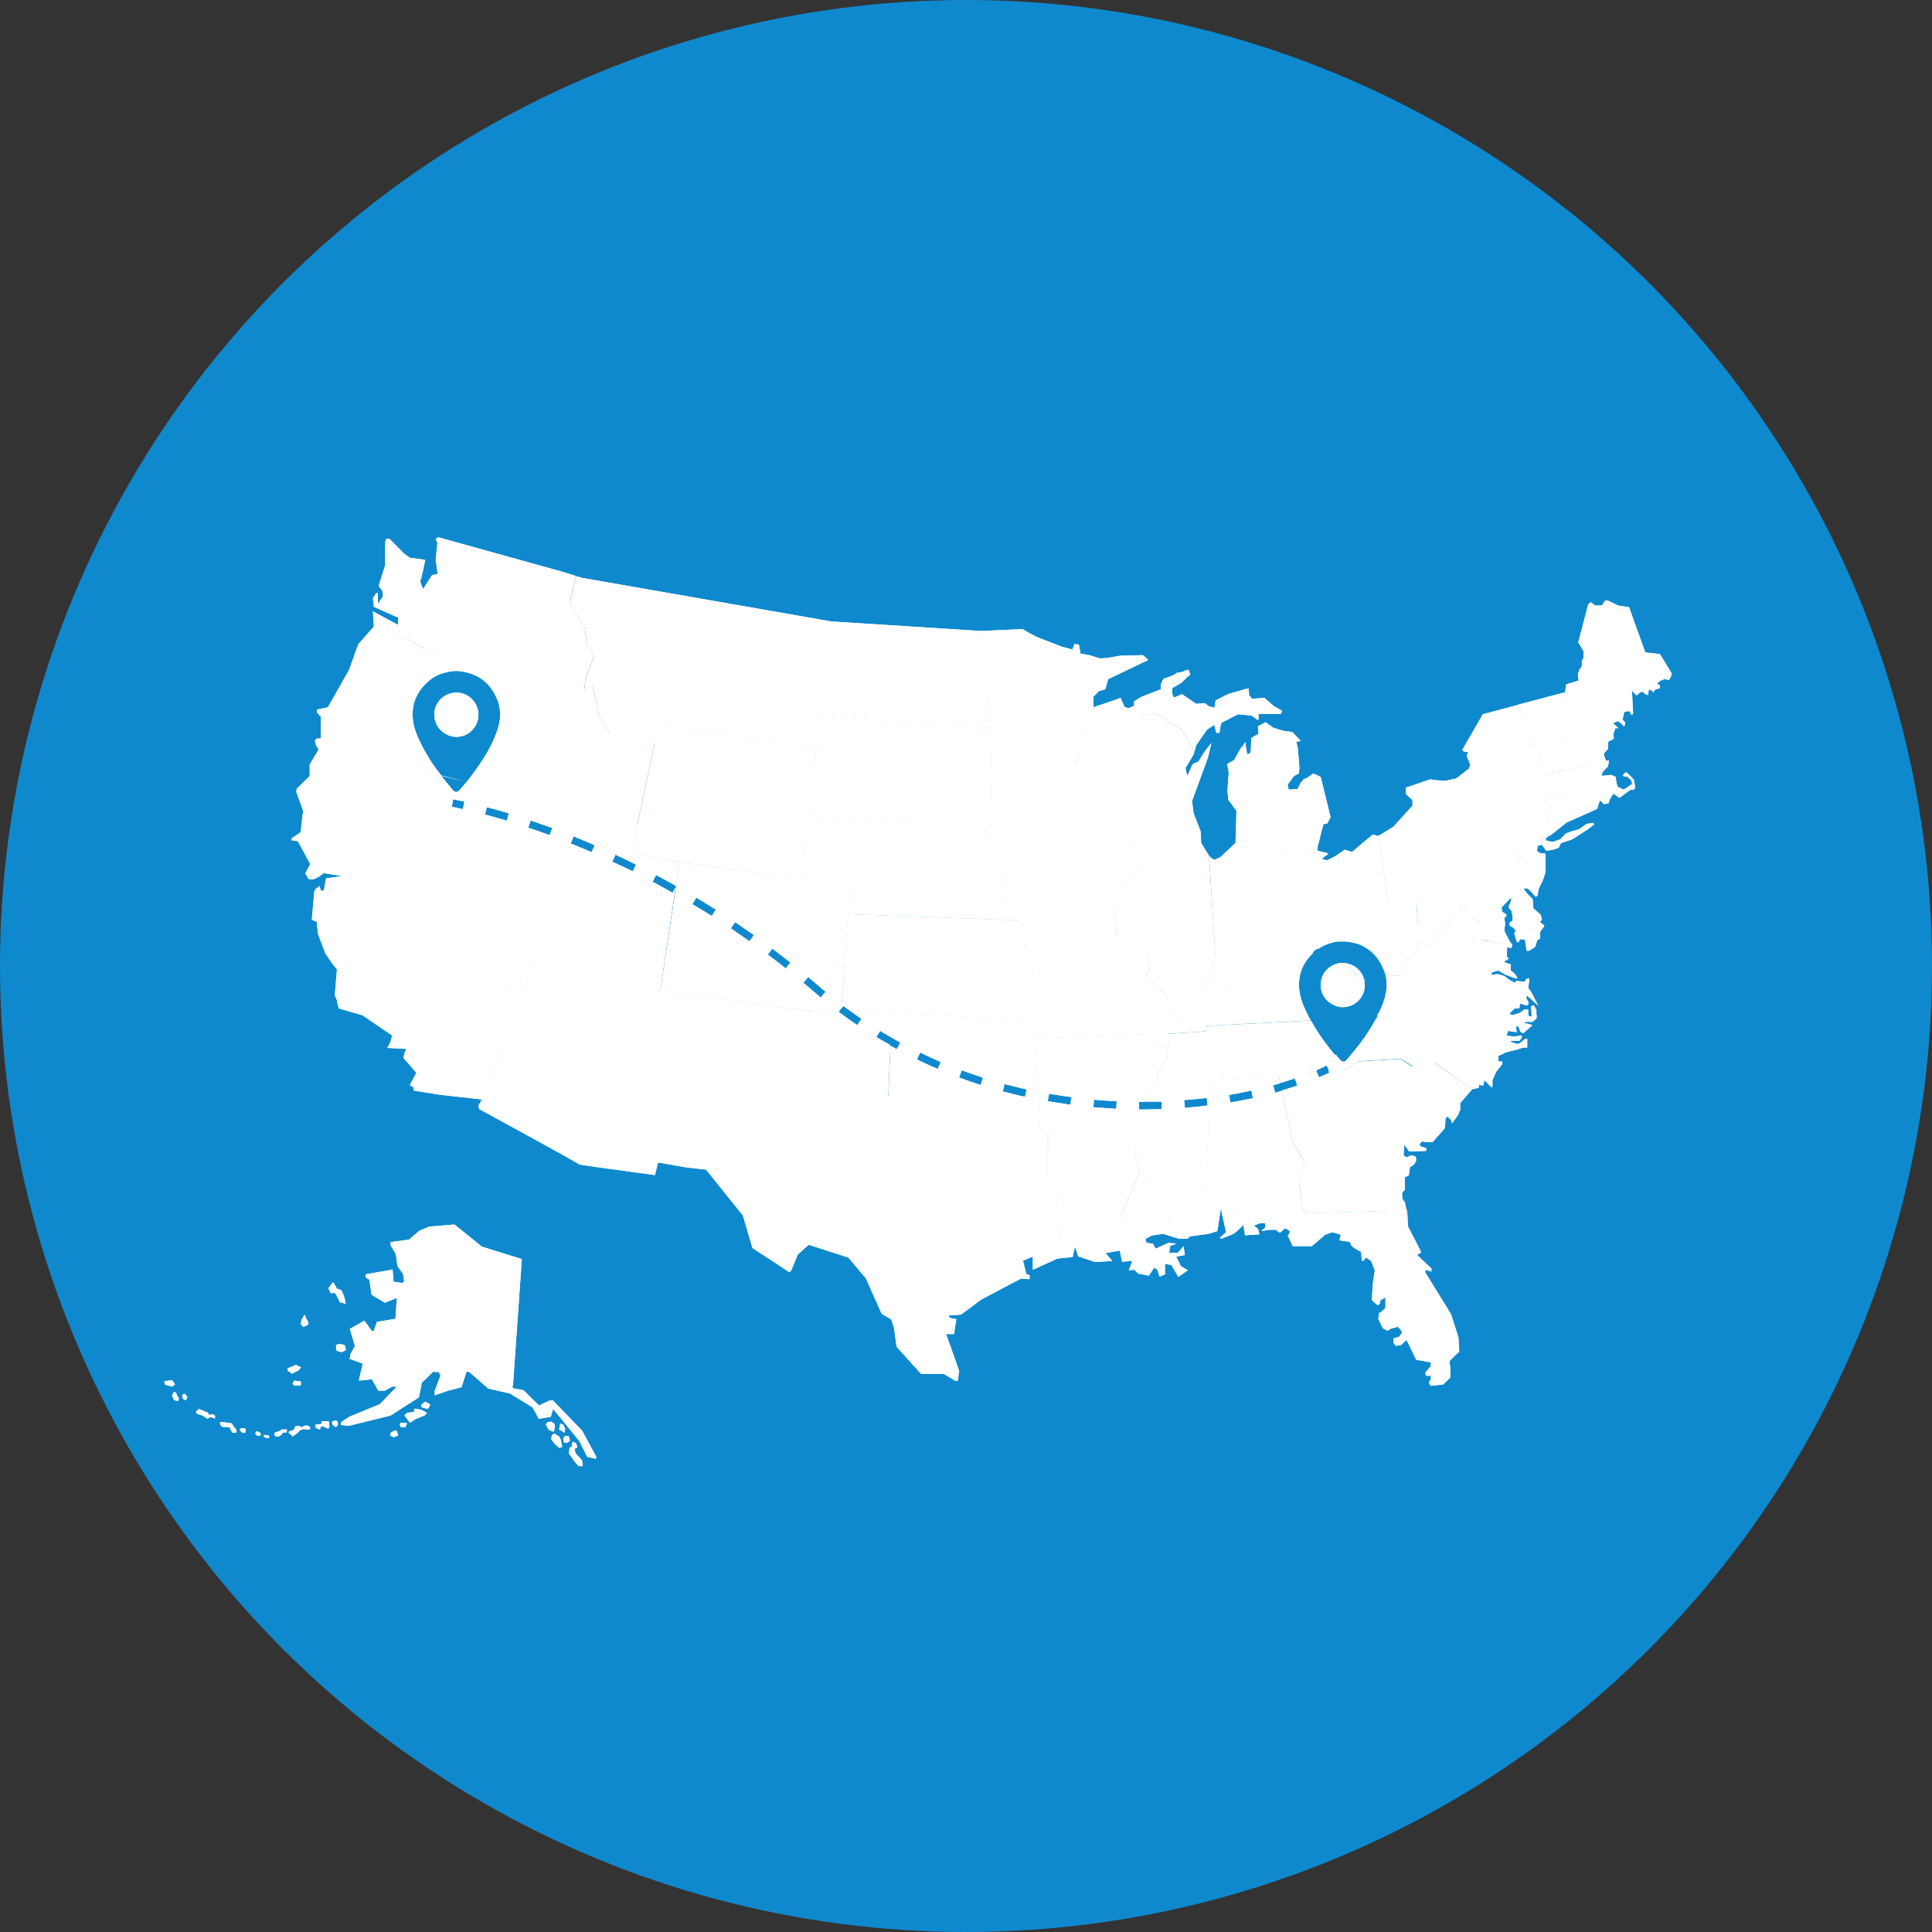 <?xml version="1.0" encoding="UTF-8"?> <svg xmlns="http://www.w3.org/2000/svg" id="_100x100" data-name="100x100" viewBox="0 0 100 100"><rect x="0" y="0" width="100" height="100" fill="#333333" stroke="none"/><defs><style> .cls-1 { fill: #fff; } .cls-1, .cls-2 { stroke-width: 0px; } .cls-2 { fill: #0f89ce; } </style></defs><circle class="cls-2" cx="50" cy="50" r="50"></circle><g><g><g><g><path class="cls-1" d="m25.16,55.94l.13-.4.91-1.29-.37-1.11-5.5-8.29.41-.7-.26-.11,1.33-4.17-5.21-1.65h-.19l-.11.11.04.21.15.26-.46.77v.6l-.66.64-.04.16.36.99-.13,1.12-.46.31v.1l.32.05.64,1.19-.26.48.19.3h.25l.3-.15.21-.17.96.16-.83.11-.12.64h-.15l-.08-.24s-.12.12-.15.12-.11.15-.11.15l-.13,1.47.18.09h.07l.07.65.39,1.03.39.56.2.24-.11,1.35s.13.25.13.36.09.32.09.32l1.21.35,1.54,1.05-.09.33-.16.31.98.05-.1.23-.04.24.66.77-.34.63.18.11.04.18,1.3.21,2.23.25h.45s-.24-.97-.24-.97Z"></path><path class="cls-1" d="m22.01,33.61l3.29.02,2.09.65,1.58-4.73h-.02s-6.26-1.74-6.26-1.74l-.14.09.09.2-.09.88.09.61.02.11-.3.07-.46.72s-.19-.4-.14-.46c.05-.05.25-1.05.25-1.05l-.79-.11-.3-.21-.76-.77h-.18l-.04.2v1.15l-.34,1.09.19.25.04.28-.27.39v-.54l-.08-.02-.18.27.05.45,1.26.56v.37h0l.06.48,1.34.77Z"></path><polygon class="cls-1" points="24.16 40.47 22.84 40.15 22.84 40.14 24.16 40.47"></polygon><path class="cls-1" d="m24.76,37.01c0,.62-.52,1.14-1.15,1.13-.63-.02-1.14-.53-1.13-1.17,0-.62.53-1.13,1.15-1.12.63,0,1.14.52,1.13,1.16Z"></path><path class="cls-1" d="m27.92,35.48l-.7.37-1.48,5.03-1.59-.4c.39-.5.76-1.01,1.08-1.56.23-.4.43-.83.56-1.28.15-.51.13-1.03-.09-1.52-.34-.77-.94-1.23-1.77-1.36l-.19-.03h-.24s-.08,0-.13.02c-.49.06-.93.24-1.28.59-.61.57-.84,1.28-.69,2.1.08.42.26.81.45,1.18.28.54.61,1.05.99,1.52l-1.04-.26-5.19-1.64v-1.14l-.21-.23v-.14l.57-.12,1.1-1.94.47-1.32.81-.92-.05-.79,1.31.71.06.48,1.34.78h3.29s2.06.66,2.06.66l.55,1.2Z"></path><path class="cls-1" d="m33.89,38.44l-.41-.09s-.21-.13-.25-.11c-.04.02-1.66-.26-1.66-.26l-.58-.96-.32-1.52-.08-.05-.24.21h-.11l.05-.53.44-1.16-.36-.66-.12-.86-.77-1.21s.19-.85.33-1.43l-.86-.26-1.58,4.73h-.02s.55,1.2.55,1.2l-.7.37-1.48,5.03,7.28,1.72.87-4.16Z"></path><path class="cls-1" d="m25.74,40.87l-1.59-.4c-.12.14-.23.28-.35.41-.12.15-.25.15-.37,0-.21-.25-.4-.48-.6-.73l1.31.32-1.31-.33-1.04-.26-1.33,4.17.27.11-.41.7,5.51,8.29.22-.38-.21-.61.36-1.17.51.06.36.42.05-.02.32-1.49,1.8-8.26-3.5-.83Zm-1.78,1.01c-.37-.08-.57-.12-.57-.12l.06-.39s.21.04.59.12l-.08.39Zm2.27.6c-.39-.12-.76-.22-1.13-.32l.1-.38c.37.09.75.2,1.14.32l-.11.38Zm1.11.36l.13-.37c.37.12.74.26,1.12.39l-.14.37c-.37-.14-.74-.27-1.11-.39Z"></path><path class="cls-1" d="m27.44,49.97l-.32,1.49h-.05s-.36-.41-.36-.41l-.51-.06-.36,1.17.21.61-.22.38.37,1.11-.91,1.29-.13.4.24.96h-.45s-.19.32-.19.32l.05.18s5.17,2.81,5.15,2.85c-.02.03,1.73.26,2.91.42l1.33-9.42-6.74-1.29Z"></path><path class="cls-1" d="m42.26,38.7l.84-6.52-12.98-2.27-.29-.09c-.14.58-.33,1.43-.33,1.43l.77,1.21.12.86.36.66-.44,1.16-.05.53h.11l.24-.21.08.05.32,1.52.58.96s1.62.27,1.66.26c.04-.02.25.11.25.11l.41.09.16-.93,8.2,1.18Z"></path><path class="cls-1" d="m34.98,45.84l.18-1.21-2.44-.48.29-1.55-3.78-.89-1.8,8.26,6.74,1.29.79-5.32-.15.27c-.34-.19-.69-.39-1.03-.57l.18-.35c.34.18.67.37,1,.55Zm-4.36-1.73c-.36-.16-.72-.3-1.08-.45l.15-.37c.37.15.73.3,1.09.46l-.16.36Zm2.13.99c-.35-.17-.71-.34-1.06-.5l.17-.36c.36.17.72.34,1.06.51l-.17.35Z"></path><polygon class="cls-1" points="51.07 35.3 50.61 33.02 50.76 32.66 50.76 32.66 43.1 32.17 42.47 37.06 51.26 37.67 51.07 35.3"></polygon><polygon class="cls-1" points="42.26 38.7 34.06 37.52 33.89 38.44 33.02 42.6 32.72 44.15 35.17 44.62 41.47 45.49 42.26 38.7"></polygon><path class="cls-1" d="m41.47,45.49l-6.3-.86-.18,1.21v.1s-.8,5.32-.8,5.32l7.84,1.09h1.39l.12-.16.07-.94.29-3.95.12-1.65-2.55-.17Zm-4.63,1.92c-.33-.2-.66-.41-1-.61l.2-.34c.34.21.68.41,1.01.62l-.21.33Zm1.95,1.31c-.31-.22-.64-.45-.96-.67l.22-.32c.33.22.65.45.97.67l-.23.32Zm1.88,1.41c-.3-.24-.61-.49-.93-.72l.23-.31c.32.23.63.48.94.72l-.24.3Zm1.81,1.5l-.39-.33c-.17-.15-.34-.29-.51-.43l.25-.3c.17.15.35.29.52.44.12.11.25.22.38.32l-.25.3Z"></path><path class="cls-1" d="m41.38,60.68l.7-8.32h-.05l-7.84-1.1-1.33,9.42c.59.08,1.04.14,1.04.14l.16-.65,1.49.26.99.11v-.39l4.85.53Z"></path><path class="cls-1" d="m46.11,53.68c-.18-.1-.36-.2-.53-.31l.54.04v.28Z"></path><path class="cls-1" d="m55.21,62.96l-.09.27s-.17.13-.17.17c-.02.04-.08,1.21-.08,1.21l-.1.53h-.03s-1.28.58-1.28.58v-.68s-.51.21-.51.21l.17.69.17.06v.21l-.45-.03-2.06,1.09-1.03.77-.64.05.04.12.35.07-.12.77h-.41l.67,1.89-.06.53h-.13l-.61-.36h-1.17l-1.26-1.4-.14-.99-.14-.43-.49-.28-.82-1.84-.91-1.08-2.05-.66s-.57.49-.58.53c-.02.04-.32.79-.32.79l-.1.1-1.91-1.25-.5-1.69-1.93-2.4v-.39l4.85.53.63-7.58,3.56.28-.2.33c.24.14.48.28.72.41l-.11,2.64.95.21,1.26.77h.28l.12-.2.47.7.8-.15.23-.18.13.33h.17v-.28l.59.17.15.21,1.65-.26.87.6.19-.06.08-.03.32.09v2.22l.49.85v.68l.16.3.32.22Z"></path><path class="cls-1" d="m53.57,53.75v-.98l-9.48-.39c.17.12.32.24.5.36l-.22.32c-.32-.22-.65-.45-.96-.69v-.02s-1.33,0-1.33,0l-.06.74,3.56.28.54.04v.28c.16.09.31.18.48.27l-.19.35c-.1-.06-.21-.12-.31-.18l-.11,2.64.95.21,1.26.77h.28l.12-.2.47.7.8-.15.23-.18.13.33h.17v-.28l.59.17.15.21,1.65-.26.87.6.19-.06-.27-4.87Zm-5.03,1.58c-.37-.16-.73-.32-1.08-.49l.17-.36c.35.17.71.33,1.06.49l-.15.36Zm2.22.83c-.38-.12-.75-.25-1.12-.39l.14-.37c.36.13.73.26,1.1.38l-.12.38Zm2.29.61c-.39-.08-.77-.18-1.15-.28l.1-.38c.37.1.75.19,1.14.28l-.09.39Z"></path><polygon class="cls-1" points="49.19 43.25 50.14 42.95 51.36 43.52 51.26 42.27 50.9 41.88 51.36 41.88 51.26 37.67 42.47 37.06 42.26 38.7 41.85 42.22 47.13 42.5 49.19 43.25"></polygon><polygon class="cls-1" points="57.67 41.19 57.4 41.14 57.4 40.96 56.93 40.83 56.6 40.34 56.33 40.29 55.65 39.59 55.9 38.99 55.9 38.81 55.75 38.09 55.88 37.97 56.14 37.86 56.35 37.67 56.6 36.61 56.6 36.06 56.87 35.78 57.21 35.67 57.36 35.15 59.43 34.16 59.31 34.04 59.15 33.91 57.98 33.94 57.29 34.06 56.93 34.08 56.42 33.92 55.93 33.83 55.84 33.36 55.61 33.34 55.51 33.62 54.98 33.48 53.71 32.99 53.33 32.8 52.92 32.56 50.76 32.66 50.61 33.02 51.07 35.3 51.26 37.67 51.36 41.88 57.67 41.88 57.67 41.19"></polygon><path class="cls-1" d="m59.11,37.06l.73-.12,1.31.79.41.71.28.42.07-.28.57-.82.37-.24.11.41h.16s.05-.34.05-.34l.05-.18.86-.44.71.07.32.24.05-.15-.03-.18h1.17s.05-.17.05-.17l-.4-.22-.51-.44-.63.05-.15-.18-.04-.37-1.04.3-.66.33-.03.2-.03.18-.3-.08-.2-.16-.45.04-.73-.5-.42.18-.08-.18v-.32s.46-.26.46-.26l.3-.3.17-.12-.09-.26s-.16.01-.25.08c-.09.07-.36.03-.42.12s-.62.26-.62.26c0,0-.15.24-.15.33v.22l-.98.38-.4.24v.37l.38.39Z"></path><polygon class="cls-1" points="52.62 47.63 52.34 46.86 51.95 46.48 51.85 45.21 51.44 44.01 51.36 43.52 50.14 42.95 49.19 43.25 47.13 42.5 41.85 42.22 41.47 45.49 44.02 45.66 43.9 47.31 43.9 47.31 52.62 47.63"></polygon><path class="cls-1" d="m53.57,52.77l-9.48-.39h0s0,0,0,0c-.15-.1-.29-.2-.44-.31l-.1.14.07-.94.28-3.95h0l8.72.32.65.47-.27.74.42.39.15,3.53Z"></path><polygon class="cls-1" points="57.51 47.19 57.75 47.19 58.28 46.19 58.25 45.73 59.24 44.67 59.24 44.51 57.88 43.08 57.88 42.22 57.67 41.88 51.36 41.88 50.9 41.88 51.26 42.27 51.36 43.52 51.44 44.01 51.85 45.21 51.95 46.48 52.31 46.83 57.2 46.86 57.51 47.19"></polygon><path class="cls-1" d="m59.75,54.16h.71v-.43s.04-.54.06-.54h.55l.1-.19-.22-.37-.45-.28-.09-.83-1.12-1.04.09-.18.13-.1-.07-.72-.4-.04-1.26-1.13-.07-1.13h-.2l-.32-.33-4.89-.03.03.03.28.77.65.48-.26.74.42.39.14,3.54v.98s6.11-.24,6.11-.24l.06.65Z"></path><path class="cls-1" d="m59.75,54.16l-.06-.65-6.11.24.27,4.87.08-.03.32.09v.84h4.46l.14-.44-.26-.89.07-.22.33-.55h-.04v-.39c.06,0,.12,0,.17,0h.1l.72-1.21v-.29l.48-.84.03-.52h-.71Zm-4.35,3.02c-.39-.06-.79-.12-1.17-.18l.07-.39c.38.06.77.13,1.16.17l-.06.39Zm2.37.21c-.39-.02-.8-.05-1.18-.08l.04-.39c.39.04.77.06,1.17.08l-.02.39Z"></path><path class="cls-1" d="m60.52,63.36l.07-.54-2.63.24,1.02-2.38-.28-1.16h-4.46v1.39l.49.86v.67l.16.3.32.22-.09.26s-.16.13-.17.17c-.01.04-.08,1.21-.08,1.21l-.1.54.75-.08.12-.54.17.51.86.29.91-.05-.36-.41.74-.13.12.58.53-.05-.18.49.29-.03.18.2.57.11.26-.41.17.09.12.37.28-.12v-.55l.33.07.36.61.49-.34-.36-.22-.24-.49.45-.08-.07-.45-.3.33h-.44s.04-.34.04-.34l.33-.13-.41-.04-.66.3-.15-.26-.33-.04-.05-.21.33-.17.57-.09.84.26h.03v-.08l-.53-.67Z"></path><path class="cls-1" d="m62.63,56.13h-.1v-.23l-2.58-.09-.72,1.21c.29,0,.61,0,.9,0v.39c-.33,0-.68.02-1.02.02h-.12l-.33.55-.07.22.26.89-.14.44.28,1.16-1.02,2.38,2.62-.24-.06.54.53.68v.07h.4l.14-.13.97-.13c-.07-.95-.16-2.21-.16-2.25,0-.06.22-5.47.22-5.47Zm-1.3,1.2l-.04-.39c.39-.03.78-.06,1.17-.11l.05.39c-.39.05-.78.09-1.17.12Z"></path><path class="cls-1" d="m71.79,62.9l-.11.02-.17-.23-3.91.11-.24-.36-3.61.18.16,1.18.07-.03.38-.37.08.54.75-.05-.08-.29-.21-.16.29-.12h.3v.22l-.21.18.46-.07h.28s.21.15.21.15l.08-.03.13-.15.09-.04s.22.12.24.16c.01.04-.11.22-.11.22l.25.54h.99l.25-.21.44-.38.37-.13.44.13-.07.28.16.04.37.05s.12.24.12.23.18.13.18.13l.29.16s.04.36.03.41c-.02.05.09.05.09.05l.14-.17.25.17.2.49-.11.74s-.04.74-.04.79c0,.05.3.28.3.28l.1-.06.04-.19.26-.16v.55l-.2.19-.13.08-.04.3.24.48.23.13.18-.11.37-.1s.22.26.22.29-.18.25-.18.25c0,0-.24.04-.26.06-.03.02,0,.26,0,.26l.11.13.28-.05.27-.26.51,1.04.29.04.46.09v.19l-.16.19-.13.15.04.16h.25v.21s-.11.11-.11.13.11.18.11.18l.64-.07.37-.36s-.03-.21,0-.24c.03-.03,0-.16,0-.16l-.04-.45.25-.26.25-.22-.04-.74-.39-1.22-1.34-2.17.04-.12.28.1.02-.15-.76-.72s.21-.11.22-.13c0-.03-.68-1.34-.68-1.34l-.04-.72-.12-.48-.81-.04-.14.63Z"></path><path class="cls-1" d="m62.15,43.05l-.37-.96-.08-.63.83-2.27.17-.73-.32.4-.36.57s-.29.08-.32.18c-.03.11-.25.55-.25.55l-.09-.4.42-.71.05-.18-.28-.42-.41-.71-1.31-.79-.73.12-.38-.39v-.15l-.32.13-.2-.08-.2-.46-.18.07-1.23.42-.25,1.06-.21.2-.26.11-.13.12.16.73v.17l-.25.61.67.7.28.06.33.49.46.13v.17l.28.05v.69l.21.34v.86l.34.36,3.93-.12v-.27Z"></path><polygon class="cls-1" points="61.79 52.37 62.13 52.05 62.9 49.44 62.57 44.28 62.17 43.63 62.16 43.32 58.23 43.44 59.24 44.51 59.24 44.67 58.25 45.73 58.28 46.19 57.75 47.19 57.72 47.19 57.79 48.32 59.04 49.45 59.45 49.49 59.52 50.21 59.39 50.31 59.3 50.48 60.42 51.52 60.5 52.35 60.95 52.63 61.02 52.74 61.24 52.27 61.79 52.37"></polygon><path class="cls-1" d="m67.5,60.13l-.6-1.02-.56-2.65c-.11.04-.22.06-.34.1l-.1-.39c.12-.03.24-.06.36-.1l-.08-.39-3.65.23v.23h.1s-.22,5.41-.22,5.47c0,.04.08,1.3.16,2.25h0s.44-.14.44-.14l.18-1.17.27,1.23-.32.28.08.06.7-.29-.17-1.18,3.61-.18.02-.33-.14-.86.26-1.13Zm-3.82-3.07l-.06-.39c.39-.06.77-.14,1.15-.22l.08.39c-.39.08-.78.16-1.17.22Z"></path><path class="cls-1" d="m65.95,44.16l.04.14,2.28-.18.05-.05-.1-.03s-.05-.04-.03-.17c.03-.13.11-.43.11-.43l.1-.4.1-.38.2-.04.17-.33-.51-2.07s-.36-.2-.4-.17l-.04.03-.26.18-.18.07-.17.21-.15.3-.46.03-.05-.26.32-.44.25-.13.04-.28-.09-1.07-.08-.3.24-.04-.44-.46-.5-.07-.5-.16-.38-.28-.4.21.03.4s-.36.18-.37.22c-.01.04-.03.74-.03.74l-.18.11-.08-.45v-.21l-.28.36-.32.58-.36.2.08.46-.07.92.05.48.42.57-.05,1.66-.62.58c.03.06.05.1.05.1l2.56-.14Z"></path><path class="cls-1" d="m62.79,51.04l.31-.13.3.03.22.07.18-.05.16-.05h.48l.16-.58.18.02.26.32.77-.82v-.27l.67-.36.06-.44-.26-2.33-.28-2.16-.04-.14-2.56.14s-.02-.04-.05-.1l-.16.16-.33.16-.21-.13-.06-.1.32,5.15-.55,1.86.43-.04v-.22Z"></path><path class="cls-1" d="m73.3,60.07l-.11.21-.21.13-.06.43s-.17.07-.2.09c-.03.02,0,.65,0,.65,0,0-.15.14-.15.17s.02.31.02.31l.14.19v.06s-.8-.05-.8-.05l-.14.63-.11.02-.17-.23-3.9.11-.24-.36.02-.33-.14-.86.26-1.13-.6-1.02-.56-2.65c.28-.08.54-.17.8-.25l-.13-.37c-.24.08-.5.16-.75.23l-.08-.39,1.47-.16h.13s.35-.04.35-.04h0l.13.3c.18-.07.37-.16.54-.24l-.06-.12.89-.07-.15.32v.14l3.07,3.22.12.21-.03.57.15.12.25-.12.23.08.02.17Z"></path><path class="cls-1" d="m73.12,55.23l-.63-.41-2.18.13-.67.4-.15.32v.14l3.08,3.22.11.21.25.35h.41l.48-.02v-.14l-.29-.09s-.05-.06-.05-.11.13-.15.13-.15l.28.04h.26s.64-.73.64-.73l.03-.48.09-.13.19.18.06.18.31-.43.11-.27v-.34l.62-.72-1.96-1.37-1.13.18Z"></path><path class="cls-1" d="m69.11,54.61l-.24.21-.72.24-.37.45h-.13s-1.47.17-1.47.17l-3.65.23-2.58-.09v-.29l.48-.84.03-.52v-.43s0-.1.02-.22l1.94-.13v-.28l5.44-.28h0c.36.65.78,1.24,1.26,1.8Z"></path><path class="cls-1" d="m71.29,52.59l-.06.27-.16.12s.04-.06.06-.08c.06-.1.11-.2.17-.3Z"></path><path class="cls-1" d="m79.52,52.34l.02.36-.21.19h-.38s-.05.08-.05.09h.14l.28.08s-.46.42-.49.42-.15-.11-.15-.11l-.07-.23-.14-.02.03.31-.11-.02-.33-.05-.08.23.37.07.37-.07s.06.04.06.07-.13.21-.13.21c0,0-.24,0-.39,0s0,.08,0,.08l.28.09.13-.04.26-.22h.12v.44h-.21l-.34.11s-.57.14-.6.16c-.02.02-.34.16-.34.16v.29h.2v.14l-.32.4-.19.43s0,.3,0,.33c-.02.03-.06.03-.06.03l-.16-.16-.2-.2-.06.28-.23-.04v.16l-.29.05-.02.03-1.95-1.38-1.14.18-.63-.4-2.17.13-.67.4-.89.07-.11-.24c-.17.08-.35.17-.53.24l.02.06-.35.03.37-.45.72-.24.24-.21c.06.09.14.17.21.26.12.15.25.15.37,0,.51-.59.98-1.19,1.37-1.87h0s0-.02,0-.02l.16-.12.06-.27.03-.12h.04s7.75-1.29,7.75-1.29v.03l.13.17.36.71-.43-.4-.14-.11-.07.06.15.31-.06.1h-.14l-.25-.08-.04.24-.24.02s-.26.23-.27.26c0,.03.17.08.17.08l.35-.11.28-.19.17.02v.23l.05.12h.13l-.03-.53.14-.05.15.29Z"></path><path class="cls-1" d="m67.97,49.32c-.61.58-.84,1.28-.69,2.11.08.42.26.81.45,1.18.04.07.07.14.12.2h0s-5.44.28-5.44.28v.28l-1.94.13c.02-.15.03-.32.05-.32h.55l.1-.19-.16-.26.22-.47.55.09.35-.31.21-.75h0l.43-.04v-.22l.31-.13.29.04.22.06.18-.05.17-.06h.48l.17-.58.18.02.26.32.76-.83v-.27l.67-.36.06-.43-.02-.15,1.26.27.36.18h.11c-.1.06-.19.14-.28.22Z"></path><path class="cls-1" d="m70.31,50.49l-.09.69-1.03.69-.03.2c-.47-.15-.81-.59-.8-1.1,0-.63.53-1.14,1.15-1.13.1,0,.21.02.3.06v.03s.07.27.07.27l.42.3Z"></path><path class="cls-1" d="m71.84,46.68l-.33.05-.18.46-.38.6h-.17l-.08.6-.49.13v.32c-.12-.04-.25-.07-.39-.09-.06,0-.13-.02-.19-.02h-.24s-.08,0-.13,0c-.37.05-.71.17-1.01.37h-.11l-.36-.18-1.26-.27-.25-2.18-.28-2.17,2.28-.18.05-.06.39.1.03.05-.17.11-.15.15.28.06.44-.23s.45-.32.48-.32.36.12.36.12c0,0,1.01-.86,1.06-.89.05-.02.28.06.28.06l.03-.02.48,3.44Z"></path><path class="cls-1" d="m70.64,51c0,.63-.52,1.14-1.15,1.13-.12,0-.23-.02-.33-.06l.03-.2,1.03-.69.09-.69.31.31c.02.06.02.13.02.19Z"></path><path class="cls-1" d="m79.16,50.65l-.06.53-7.75,1.28c.14-.27.25-.54.33-.83.09-.33.12-.65.07-.96l.17-.17h.58l.16-.71.72-.45v-.52l.13-.06.45.21.15-.07.69-.89.05-.31.17-.04s.53-.61.55-.61c0,0,.04,0,.07,0,.11,0,.3.03.3.03l.23.46.5.17.11.17v.17s-.11.25-.12.3c0,.06.13.31.13.31,0,0,.42.1.45.1.02,0,.37.07.37.07l.4.2-.02.48.1.09-.06.07s-.16.07-.16.1.09.07.09.07l.24.07v.32l.19.16s.15.18.15.24c0,.04-.18-.02-.18-.02l-.46-.17-.35-.21-.33.1-.03.14s.28-.04.29-.06c.04,0,.39.11.39.11l.3.23.28.13.02-.11.46.05.05-.14.17-.04Z"></path><path class="cls-1" d="m70.62,50.8l-.31-.31-.42-.3-.08-.27v-.03c.43.12.75.47.82.91Z"></path><path class="cls-1" d="m75.64,47.04s-.06,0-.07,0c-.02,0-.55.61-.55.61l-.17.04-.05.31-.69.89-.15.07-.45-.21-.13.06v.52l-.72.45-.16.71h-.58l-.17.17c-.03-.19-.08-.38-.17-.56-.28-.64-.75-1.07-1.39-1.28v-.32l.49-.13.08-.6h.17l.38-.6.18-.46.33-.05.09.24,1.39-.22.08,1.11h.17l.43-.84.53-.22h.96s.11.15.11.15l.03.14Z"></path><polygon class="cls-1" points="79.78 48.15 79.94 47.91 79.71 47.73 79.81 47.58 79.74 47.34 79.37 47.02 79.33 46.54 79.03 46.23 78.85 45.98 78.71 45.69 78.59 45.65 78.38 45.86 78.38 45.86 79.16 48.15 79.78 48.15"></polygon><path class="cls-1" d="m79.16,48.15l-.78-2.3-5.06.84.08,1.12h.17l.43-.84.53-.22h.96s.11.15.11.15l.03.14c.11,0,.3.03.3.03l.23.46.49.16.11.16v.17s-.11.25-.12.3c-.01.05.13.31.13.31,0,0,.42.11.44.11s.37.07.37.07l.41.21.23.06.06-.17-.12-.16-.26-.48-.04-.13.05-.33-.05-.3.11-.09v-.09s-.18-.11-.18-.11l-.04-.05-.03-.2.47-.49.04.08-.08.23s-.08.1-.06.17c.02.07.15.19.15.19l.06.34-.02.17-.16.11.05.18.11.03.18.18-.08.15.12.42.08.06.11-.18.24.03.05.32.04.25h.13l.32-.21.09-.33.15-.09v-.34l.05-.08h-.63Z"></path><path class="cls-1" d="m79.02,44.99v-.33l-.45-.35v-.79l.25-.24s0-.18-.02-.38l-.05-.02-.57-.26v-.21l-.49-.36-5.45,1.03-.1-.32-.03.04-.75.46.48,3.44.09.24,1.4-.22,5.06-.84.19-.19v-.14l.45-.55Z"></path><path class="cls-1" d="m79.7,44.15s-.15-.1-.15-.12.05-.26.05-.26l.18-.03v-.47l-.98-.38c.01.2.02.38.02.38l-.25.24v.79l.45.35v.33l-.45.55v.14l.02-.02.12.04.13.29h.22l.15.13.28.31.1-.07.04-.31.24-.51.13-.4v-.94s-.26-.04-.31-.04Z"></path><path class="cls-1" d="m80.18,42.83l-.11-.79-.13-.56v-1.39l-.29-1.22-.49-.45v-.93s-.28-.49-.57-1.01l-1.84.49-1.07,1.86.13.08h.16s-.04.24-.04.24l.16.4s.02.06,0,.09c-.02.03-.06.15-.06.15l-.67.51-.57.12-.48-.04-.28-.04-1.27.43.02.34.33.3v.29s-.97,1.07-.97,1.07l.1.32,5.45-1.03.49.36v.21l.57.26,1.04.4v.47h.05s.18.27.18.27l.34-.04.32-.11s.1-.23.12-.24.59-.2.59-.2l.8-.52.33-.25-.08-.08-.33.06-.34.25-.08.04-.32.08-.32.12-.29.3-.36.13-.18-.02-.21-.05v-.13l.12-.06-.07-.13.13-.34Z"></path><polygon class="cls-1" points="79.94 41.44 79.94 41.48 80.07 42.03 80.18 42.83 80.05 43.16 80.12 43.29 80.29 43.21 81.09 42.57 82.4 41.99 82.1 40.84 79.94 41.44"></polygon><polygon class="cls-1" points="83.23 41.12 82.95 41.12 82.55 40.71 82.1 40.84 82.4 41.99 82.67 41.86 82.81 41.42 83.02 41.62 83.25 41.59 83.35 41.31 83.23 41.12"></polygon><path class="cls-1" d="m82.45,39.53l-2.52.59v1.32l2.61-.72.41.41h.28l.11.19h0s.18-.24.18-.24l.3.22.57-.42h.18l.06-.11-.03-.27-.04-.16-.26-.26s-.1-.1-.12-.1-.09.03-.13.08c-.04.05-.06.1-.06.1l.14.04h.11l.2.2.04.18-.29.2-.16.09-.3-.15s-.07-.19-.07-.25-.04-.27-.04-.27l-.24-.09-.47.05.03-.19.29-.3.05-.3h-.16l-.09-.26h-.4l-.18.41Z"></path><path class="cls-1" d="m85.88,33.85l-.72-.08-.84-2.34-.57-.09-.54-.26h-.13l-.16.26h-.37l-.21-.17-.13.1-.52,1.98.28.47v.31s-.1.21-.1.21l.02.12-.04.18-.1.11-.08.27.04.3-.29.1c.47,1.25,1.43,3.65,1.43,3.65l.17.03.22-.25v-.36l.22-.11.07-.07-.02-.22.1-.3h.16s-.25-.23-.25-.23c0,0-.06,0,0-.04.06-.04.22-.09.22-.09l.15.09s.16.18.18.17c.03,0,.04-.22.04-.22l-.13-.11.04-.18.05-.23s.26-.08.29-.02.06.15.06.15l.11-.02-.06-1.21.18.19.08.05.1-.1s.1-.09.16-.08c.06,0,.17.12.17.12l.14.05.04-.29s.14.04.15.04.08.11.08.11l.1-.15.25-.07v-.13l-.17-.14.11-.04.05-.06.24-.1.24.04.1-.18.04-.15-.62-1.02Z"></path><path class="cls-1" d="m80.74,38.63l.14-1.46.24-.22.05-.4-.16-.14v-.58l-2.42.64c.29.53.57,1.01.57,1.01v.93l.49.45.29,1.22v.03l.96-.23.03-.68-.19-.58Z"></path><path class="cls-1" d="m83,39.01l.02-.02-.17-.03s-.96-2.4-1.43-3.65l-.36.12-.05.4v.58l.16.14-.05.4-.24.22-.14,1.46.19.58-.03.68,1.56-.37.18-.41h.4l-.04-.11Z"></path></g><g><path class="cls-1" d="m25.16,55.94l.13-.4.91-1.29-.37-1.11-5.5-8.29.41-.7-.26-.11,1.33-4.17-5.21-1.65h-.19l-.11.11.04.21.15.26-.46.77v.6l-.66.64-.04.16.36.99-.13,1.12-.46.31v.1l.32.05.64,1.19-.26.48.19.3h.25l.3-.15.21-.17.96.16-.83.11-.12.64h-.15l-.08-.24s-.12.12-.15.12-.11.15-.11.15l-.13,1.47.18.09h.07l.07.65.39,1.03.39.56.2.24-.11,1.35s.13.25.13.36.09.32.09.32l1.21.35,1.54,1.05-.09.33-.16.31.98.05-.1.23-.04.24.66.77-.34.63.18.11.04.18,1.3.21,2.23.25h.45s-.24-.97-.24-.97Z"></path><path class="cls-1" d="m22.01,33.61l3.29.02,2.09.65,1.58-4.73h-.02s-6.26-1.74-6.26-1.74l-.14.09.09.2-.09.88.09.61.02.11-.3.07-.46.72s-.19-.4-.14-.46c.05-.05.25-1.05.25-1.05l-.79-.11-.3-.21-.76-.77h-.18l-.04.2v1.15l-.34,1.09.19.25.04.28-.27.39v-.54l-.08-.02-.18.27.05.45,1.26.56v.37h0l.06.48,1.34.77Z"></path><polygon class="cls-1" points="24.16 40.47 22.84 40.15 22.84 40.14 24.16 40.47"></polygon><path class="cls-1" d="m24.76,37.01c0,.62-.52,1.14-1.15,1.13-.63-.02-1.14-.53-1.13-1.17,0-.62.53-1.13,1.15-1.12.63,0,1.14.52,1.13,1.16Z"></path><path class="cls-1" d="m27.92,35.48l-.7.37-1.48,5.03-1.59-.4c.39-.5.76-1.01,1.08-1.56.23-.4.43-.83.56-1.28.15-.51.13-1.03-.09-1.52-.34-.77-.94-1.23-1.77-1.36l-.19-.03h-.24s-.08,0-.13.02c-.49.06-.93.24-1.28.59-.61.57-.84,1.28-.69,2.1.08.42.26.81.45,1.18.28.54.61,1.05.99,1.52l-1.04-.26-5.19-1.64v-1.14l-.21-.23v-.14l.57-.12,1.1-1.94.47-1.32.81-.92-.05-.79,1.31.71.06.48,1.34.78h3.29s2.06.66,2.06.66l.55,1.2Z"></path><path class="cls-1" d="m33.89,38.44l-.41-.09s-.21-.13-.25-.11c-.04.02-1.66-.26-1.66-.26l-.58-.96-.32-1.52-.08-.05-.24.21h-.11l.05-.53.44-1.16-.36-.66-.12-.86-.77-1.21s.19-.85.33-1.43l-.86-.26-1.58,4.73h-.02s.55,1.2.55,1.2l-.7.37-1.48,5.03,7.28,1.72.87-4.16Z"></path><path class="cls-1" d="m25.74,40.87l-1.59-.4c-.12.14-.23.28-.35.41-.12.15-.25.15-.37,0-.21-.25-.4-.48-.6-.73l1.31.32-1.31-.33-1.04-.26-1.33,4.17.27.11-.41.7,5.51,8.29.22-.38-.21-.61.36-1.17.51.06.36.42.05-.02.32-1.49,1.8-8.26-3.5-.83Zm-1.78,1.01c-.37-.08-.57-.12-.57-.12l.06-.39s.21.04.59.12l-.08.39Zm2.27.6c-.39-.12-.76-.22-1.13-.32l.1-.38c.37.09.75.2,1.14.32l-.11.38Zm1.11.36l.13-.37c.37.12.74.26,1.12.39l-.14.37c-.37-.14-.74-.27-1.11-.39Z"></path><path class="cls-1" d="m27.44,49.97l-.32,1.49h-.05s-.36-.41-.36-.41l-.51-.06-.36,1.17.21.61-.22.38.37,1.11-.91,1.29-.13.4.24.96h-.45s-.19.32-.19.32l.05.18s5.17,2.81,5.15,2.85c-.02.03,1.73.26,2.91.42l1.33-9.42-6.74-1.29Z"></path><path class="cls-1" d="m42.26,38.7l.84-6.52-12.98-2.27-.29-.09c-.14.58-.33,1.43-.33,1.43l.77,1.21.12.86.36.66-.44,1.16-.05.53h.11l.24-.21.08.05.32,1.52.58.96s1.62.27,1.66.26c.04-.02.25.11.25.11l.41.09.16-.93,8.2,1.18Z"></path><path class="cls-1" d="m34.98,45.84l.18-1.21-2.44-.48.29-1.55-3.78-.89-1.8,8.26,6.74,1.29.79-5.32-.15.27c-.34-.19-.69-.39-1.03-.57l.18-.35c.34.18.67.37,1,.55Zm-4.36-1.73c-.36-.16-.72-.3-1.08-.45l.15-.37c.37.15.73.3,1.09.46l-.16.36Zm2.13.99c-.35-.17-.71-.34-1.06-.5l.17-.36c.36.17.72.34,1.06.51l-.17.35Z"></path><polygon class="cls-1" points="51.07 35.3 50.61 33.02 50.76 32.66 50.76 32.66 43.1 32.17 42.47 37.06 51.26 37.67 51.07 35.3"></polygon><polygon class="cls-1" points="42.26 38.7 34.06 37.52 33.89 38.44 33.02 42.6 32.72 44.15 35.17 44.62 41.47 45.49 42.26 38.7"></polygon><path class="cls-1" d="m41.47,45.49l-6.3-.86-.18,1.21v.1s-.8,5.32-.8,5.32l7.84,1.09h1.39l.12-.16.07-.94.29-3.95.12-1.65-2.55-.17Zm-4.63,1.92c-.33-.2-.66-.41-1-.61l.2-.34c.34.21.68.41,1.01.62l-.21.33Zm1.95,1.31c-.31-.22-.64-.45-.96-.67l.22-.32c.33.22.65.45.97.67l-.23.32Zm1.88,1.41c-.3-.24-.61-.49-.93-.72l.23-.31c.32.23.63.48.94.72l-.24.3Zm1.81,1.5l-.39-.33c-.17-.15-.34-.29-.51-.43l.25-.3c.17.15.35.29.52.44.12.11.25.22.38.32l-.25.3Z"></path><path class="cls-1" d="m41.38,60.68l.7-8.32h-.05l-7.84-1.1-1.33,9.42c.59.08,1.04.14,1.04.14l.16-.65,1.49.26.99.11v-.39l4.85.53Z"></path><path class="cls-1" d="m46.11,53.68c-.18-.1-.36-.2-.53-.31l.54.04v.28Z"></path><path class="cls-1" d="m55.21,62.96l-.09.27s-.17.13-.17.17c-.02.04-.08,1.21-.08,1.21l-.1.53h-.03s-1.28.58-1.28.58v-.68s-.51.21-.51.21l.17.69.17.06v.21l-.45-.03-2.06,1.09-1.03.77-.64.05.04.12.35.07-.12.77h-.41l.67,1.89-.06.53h-.13l-.61-.36h-1.17l-1.26-1.4-.14-.99-.14-.43-.49-.28-.82-1.84-.91-1.08-2.05-.66s-.57.49-.58.53c-.02.04-.32.79-.32.79l-.1.1-1.91-1.25-.5-1.69-1.93-2.4v-.39l4.85.53.63-7.58,3.56.28-.2.33c.24.14.48.28.72.41l-.11,2.64.95.21,1.26.77h.28l.12-.2.47.7.8-.15.23-.18.13.33h.17v-.28l.59.17.15.21,1.65-.26.87.6.19-.06.08-.03.32.09v2.22l.49.85v.68l.16.3.32.22Z"></path><path class="cls-1" d="m53.57,53.75v-.98l-9.48-.39c.17.12.32.24.5.36l-.22.32c-.32-.22-.65-.45-.96-.69v-.02s-1.33,0-1.33,0l-.06.74,3.56.28.54.04v.28c.16.09.31.18.48.27l-.19.35c-.1-.06-.21-.12-.31-.18l-.11,2.64.95.21,1.26.77h.28l.12-.2.47.7.8-.15.23-.18.13.33h.17v-.28l.59.17.15.21,1.65-.26.87.6.19-.06-.27-4.87Zm-5.03,1.58c-.37-.16-.73-.32-1.08-.49l.17-.36c.35.17.71.33,1.06.49l-.15.36Zm2.22.83c-.38-.12-.75-.25-1.12-.39l.14-.37c.36.13.73.26,1.1.38l-.12.38Zm2.29.61c-.39-.08-.77-.18-1.15-.28l.1-.38c.37.1.75.19,1.14.28l-.09.39Z"></path><polygon class="cls-1" points="49.19 43.25 50.14 42.95 51.36 43.52 51.26 42.27 50.9 41.88 51.36 41.88 51.26 37.67 42.47 37.06 42.26 38.7 41.85 42.22 47.13 42.5 49.19 43.25"></polygon><polygon class="cls-1" points="57.67 41.19 57.4 41.14 57.4 40.96 56.93 40.83 56.6 40.34 56.33 40.29 55.65 39.59 55.9 38.99 55.9 38.81 55.75 38.09 55.88 37.97 56.14 37.86 56.35 37.67 56.6 36.61 56.6 36.06 56.87 35.78 57.21 35.67 57.36 35.15 59.43 34.16 59.31 34.04 59.15 33.91 57.98 33.94 57.29 34.06 56.93 34.08 56.42 33.92 55.93 33.83 55.84 33.36 55.61 33.34 55.51 33.62 54.98 33.48 53.71 32.99 53.33 32.8 52.92 32.56 50.76 32.66 50.61 33.02 51.07 35.3 51.26 37.67 51.36 41.88 57.67 41.88 57.67 41.19"></polygon><path class="cls-1" d="m59.11,37.06l.73-.12,1.31.79.41.71.28.42.07-.28.57-.82.37-.24.11.41h.16s.05-.34.05-.34l.05-.18.86-.44.71.07.32.24.05-.15-.03-.18h1.17s.05-.17.05-.17l-.4-.22-.51-.44-.63.05-.15-.18-.04-.37-1.04.3-.66.33-.03.2-.03.18-.3-.08-.2-.16-.45.04-.73-.5-.42.18-.08-.18v-.32s.46-.26.46-.26l.3-.3.17-.12-.09-.26s-.16.01-.25.08c-.09.07-.36.03-.42.12s-.62.26-.62.26c0,0-.15.24-.15.33v.22l-.98.38-.4.24v.37l.38.39Z"></path><polygon class="cls-1" points="52.62 47.63 52.34 46.86 51.95 46.48 51.85 45.21 51.44 44.01 51.36 43.52 50.14 42.95 49.19 43.25 47.13 42.5 41.85 42.22 41.47 45.49 44.02 45.66 43.9 47.31 43.9 47.31 52.62 47.63"></polygon><path class="cls-1" d="m53.57,52.77l-9.48-.39h0s0,0,0,0c-.15-.1-.29-.2-.44-.31l-.1.14.07-.94.28-3.95h0l8.72.32.65.47-.27.74.42.39.15,3.53Z"></path><polygon class="cls-1" points="57.51 47.19 57.75 47.19 58.28 46.19 58.25 45.73 59.24 44.67 59.24 44.51 57.88 43.08 57.88 42.22 57.67 41.88 51.36 41.88 50.9 41.88 51.26 42.27 51.36 43.52 51.44 44.01 51.85 45.21 51.95 46.48 52.31 46.83 57.2 46.86 57.51 47.19"></polygon><path class="cls-1" d="m59.75,54.16h.71v-.43s.04-.54.06-.54h.55l.1-.19-.22-.37-.45-.28-.09-.83-1.12-1.04.09-.18.13-.1-.07-.72-.4-.04-1.26-1.13-.07-1.13h-.2l-.32-.33-4.89-.03.03.03.28.77.65.48-.26.74.42.39.14,3.54v.98s6.11-.24,6.11-.24l.06.65Z"></path><path class="cls-1" d="m59.75,54.16l-.06-.65-6.11.24.27,4.87.08-.03.32.09v.84h4.46l.14-.44-.26-.89.07-.22.33-.55h-.04v-.39c.06,0,.12,0,.17,0h.1l.72-1.21v-.29l.48-.84.03-.52h-.71Zm-4.35,3.02c-.39-.06-.79-.12-1.17-.18l.07-.39c.38.06.77.13,1.16.17l-.06.39Zm2.37.21c-.39-.02-.8-.05-1.18-.08l.04-.39c.39.04.77.06,1.17.08l-.02.39Z"></path><path class="cls-1" d="m60.52,63.36l.07-.54-2.63.24,1.02-2.38-.28-1.16h-4.46v1.39l.49.86v.67l.16.3.32.22-.09.26s-.16.13-.17.17c-.01.04-.08,1.21-.08,1.21l-.1.54.75-.08.12-.54.17.51.86.29.91-.05-.36-.41.74-.13.12.58.53-.05-.18.49.29-.03.18.2.57.11.26-.41.17.09.12.37.28-.12v-.55l.33.07.36.61.49-.34-.36-.22-.24-.49.45-.08-.07-.45-.3.33h-.44s.04-.34.04-.34l.33-.13-.41-.04-.66.3-.15-.26-.33-.04-.05-.21.33-.17.57-.09.84.26h.03v-.08l-.53-.67Z"></path><path class="cls-1" d="m62.63,56.13h-.1v-.23l-2.58-.09-.72,1.21c.29,0,.61,0,.9,0v.39c-.33,0-.68.02-1.02.02h-.12l-.33.55-.07.22.26.89-.14.44.28,1.16-1.02,2.38,2.62-.24-.06.54.53.68v.07h.4l.14-.13.97-.13c-.07-.95-.16-2.21-.16-2.25,0-.06.22-5.47.22-5.47Zm-1.3,1.2l-.04-.39c.39-.03.78-.06,1.17-.11l.05.39c-.39.05-.78.09-1.17.12Z"></path><path class="cls-1" d="m71.79,62.9l-.11.02-.17-.23-3.91.11-.24-.36-3.61.18.16,1.18.07-.03.38-.37.08.54.75-.05-.08-.29-.21-.16.29-.12h.3v.22l-.21.18.46-.07h.28s.21.15.21.15l.08-.03.13-.15.09-.04s.22.12.24.16c.01.04-.11.22-.11.22l.25.54h.99l.25-.21.44-.38.37-.13.44.13-.07.28.16.04.37.05s.12.24.12.23.18.13.18.13l.29.16s.04.36.03.41c-.02.05.09.05.09.05l.14-.17.25.17.2.49-.11.74s-.04.74-.04.79c0,.05.3.28.3.28l.1-.06.04-.19.26-.16v.55l-.2.19-.13.08-.04.3.24.48.23.13.18-.11.37-.1s.22.26.22.29-.18.25-.18.25c0,0-.24.04-.26.06-.03.02,0,.26,0,.26l.11.13.28-.05.27-.26.51,1.04.29.04.46.09v.19l-.16.19-.13.15.04.16h.25v.21s-.11.11-.11.13.11.18.11.18l.64-.07.37-.36s-.03-.21,0-.24c.03-.03,0-.16,0-.16l-.04-.45.25-.26.25-.22-.04-.74-.39-1.22-1.34-2.17.04-.12.28.1.02-.15-.76-.72s.21-.11.22-.13c0-.03-.68-1.34-.68-1.34l-.04-.72-.12-.48-.81-.04-.14.63Z"></path><path class="cls-1" d="m62.15,43.05l-.37-.96-.08-.63.83-2.27.17-.73-.32.4-.36.57s-.29.08-.32.18c-.03.11-.25.55-.25.55l-.09-.4.42-.71.05-.18-.28-.42-.41-.71-1.31-.79-.73.12-.38-.39v-.15l-.32.13-.2-.08-.2-.46-.18.07-1.23.42-.25,1.06-.21.2-.26.11-.13.12.16.73v.17l-.25.61.67.7.28.06.33.49.46.13v.17l.28.05v.69l.21.34v.86l.34.36,3.93-.12v-.27Z"></path><polygon class="cls-1" points="61.79 52.37 62.13 52.05 62.9 49.44 62.57 44.28 62.17 43.63 62.16 43.32 58.23 43.44 59.24 44.51 59.24 44.67 58.25 45.73 58.28 46.19 57.75 47.19 57.72 47.19 57.79 48.32 59.04 49.45 59.45 49.49 59.52 50.21 59.39 50.31 59.3 50.48 60.42 51.52 60.5 52.35 60.95 52.63 61.02 52.74 61.24 52.27 61.79 52.37"></polygon><path class="cls-1" d="m67.5,60.13l-.6-1.02-.56-2.65c-.11.04-.22.06-.34.1l-.1-.39c.12-.03.24-.06.36-.1l-.08-.39-3.65.23v.23h.1s-.22,5.41-.22,5.47c0,.04.08,1.3.16,2.25h0s.44-.14.44-.14l.18-1.17.27,1.23-.32.28.08.06.7-.29-.17-1.18,3.61-.18.02-.33-.14-.86.26-1.13Zm-3.82-3.07l-.06-.39c.39-.06.77-.14,1.15-.22l.08.39c-.39.08-.78.16-1.17.22Z"></path><path class="cls-1" d="m65.95,44.16l.04.14,2.28-.18.05-.05-.1-.03s-.05-.04-.03-.17c.03-.13.11-.43.11-.43l.1-.4.1-.38.2-.04.17-.33-.51-2.07s-.36-.2-.4-.17l-.04.03-.26.18-.18.07-.17.21-.15.3-.46.03-.05-.26.32-.44.25-.13.04-.28-.09-1.07-.08-.3.24-.04-.44-.46-.5-.07-.5-.16-.38-.28-.4.21.03.4s-.36.18-.37.22c-.01.04-.03.74-.03.74l-.18.11-.08-.45v-.21l-.28.36-.32.58-.36.2.08.46-.07.92.05.48.42.57-.05,1.66-.62.58c.03.06.05.1.05.1l2.56-.14Z"></path><path class="cls-1" d="m62.79,51.04l.31-.13.3.03.22.07.18-.05.16-.05h.48l.16-.58.18.02.26.32.77-.82v-.27l.67-.36.06-.44-.26-2.33-.28-2.16-.04-.14-2.56.14s-.02-.04-.05-.1l-.16.16-.33.16-.21-.13-.06-.1.32,5.15-.55,1.86.43-.04v-.22Z"></path><path class="cls-1" d="m73.3,60.07l-.11.21-.21.13-.06.43s-.17.07-.2.09c-.03.02,0,.65,0,.65,0,0-.15.14-.15.17s.02.31.02.31l.14.19v.06s-.8-.05-.8-.05l-.14.63-.11.02-.17-.23-3.9.11-.24-.36.02-.33-.14-.86.26-1.13-.6-1.02-.56-2.65c.28-.08.54-.17.8-.25l-.13-.37c-.24.08-.5.16-.75.23l-.08-.39,1.47-.16h.13s.35-.04.35-.04h0l.13.3c.18-.07.37-.16.54-.24l-.06-.12.89-.07-.15.32v.14l3.07,3.22.12.21-.03.57.15.12.25-.12.23.08.02.17Z"></path><path class="cls-1" d="m73.12,55.23l-.63-.41-2.18.13-.67.4-.15.32v.14l3.08,3.22.11.21.25.35h.41l.48-.02v-.14l-.29-.09s-.05-.06-.05-.11.13-.15.13-.15l.28.04h.26s.64-.73.64-.73l.03-.48.09-.13.19.18.06.18.31-.43.11-.27v-.34l.62-.72-1.96-1.37-1.13.18Z"></path><path class="cls-1" d="m69.11,54.61l-.24.21-.72.24-.37.45h-.13s-1.47.17-1.47.17l-3.65.23-2.58-.09v-.29l.48-.84.03-.52v-.43s0-.1.02-.22l1.94-.13v-.28l5.44-.28h0c.36.65.78,1.24,1.26,1.8Z"></path><path class="cls-1" d="m71.29,52.59l-.06.27-.16.12s.04-.06.06-.08c.06-.1.11-.2.17-.3Z"></path><path class="cls-1" d="m79.52,52.34l.02.36-.21.19h-.38s-.05.08-.05.09h.14l.28.08s-.46.42-.49.42-.15-.11-.15-.11l-.07-.23-.14-.02.03.31-.11-.02-.33-.05-.08.23.37.07.37-.07s.06.04.06.07-.13.21-.13.21c0,0-.24,0-.39,0s0,.08,0,.08l.28.09.13-.04.26-.22h.12v.44h-.21l-.34.11s-.57.14-.6.16c-.02.02-.34.16-.34.16v.29h.2v.14l-.32.4-.19.43s0,.3,0,.33c-.02.03-.06.03-.06.03l-.16-.16-.2-.2-.06.28-.23-.04v.16l-.29.05-.02.03-1.95-1.38-1.14.18-.63-.4-2.17.13-.67.4-.89.07-.11-.24c-.17.08-.35.17-.53.24l.02.06-.35.03.37-.45.72-.24.24-.21c.06.09.14.17.21.26.12.15.25.15.37,0,.51-.59.98-1.19,1.37-1.87h0s0-.02,0-.02l.16-.12.06-.27.03-.12h.04s7.75-1.29,7.75-1.29v.03l.13.17.36.71-.43-.4-.14-.11-.07.06.15.31-.06.1h-.14l-.25-.08-.04.24-.24.02s-.26.23-.27.26c0,.03.17.08.17.08l.35-.11.28-.19.17.02v.23l.05.12h.13l-.03-.53.14-.05.15.29Z"></path><path class="cls-1" d="m67.97,49.32c-.61.58-.84,1.28-.69,2.11.08.42.26.81.45,1.18.04.07.07.14.12.2h0s-5.44.28-5.44.28v.28l-1.94.13c.02-.15.03-.32.05-.32h.55l.1-.19-.16-.26.22-.47.55.09.35-.31.21-.75h0l.43-.04v-.22l.31-.13.29.04.22.06.18-.05.17-.06h.48l.17-.58.18.02.26.32.76-.83v-.27l.67-.36.06-.43-.02-.15,1.26.27.36.18h.11c-.1.06-.19.14-.28.22Z"></path><path class="cls-1" d="m70.31,50.49l-.09.69-1.03.69-.03.2c-.47-.15-.81-.59-.8-1.1,0-.63.53-1.14,1.15-1.13.1,0,.21.02.3.06v.03s.07.27.07.27l.42.3Z"></path><path class="cls-1" d="m71.84,46.68l-.33.05-.18.46-.38.6h-.17l-.08.6-.49.13v.32c-.12-.04-.25-.07-.39-.09-.06,0-.13-.02-.19-.02h-.24s-.08,0-.13,0c-.37.05-.71.17-1.01.37h-.11l-.36-.18-1.26-.27-.25-2.18-.28-2.17,2.28-.18.05-.06.39.1.03.05-.17.11-.15.15.28.06.44-.23s.45-.32.48-.32.36.12.36.12c0,0,1.01-.86,1.06-.89.05-.02.28.06.28.06l.03-.02.48,3.44Z"></path><path class="cls-1" d="m70.64,51c0,.63-.52,1.14-1.15,1.13-.12,0-.23-.02-.33-.06l.03-.2,1.03-.69.09-.69.31.31c.02.06.02.13.02.19Z"></path><path class="cls-1" d="m79.16,50.65l-.06.53-7.75,1.28c.14-.27.25-.54.33-.83.09-.33.12-.65.07-.96l.17-.17h.58l.16-.71.72-.45v-.52l.13-.06.45.21.15-.07.69-.89.05-.31.17-.04s.53-.61.55-.61c0,0,.04,0,.07,0,.11,0,.3.03.3.03l.23.46.5.17.11.17v.17s-.11.25-.12.3c0,.06.13.31.13.31,0,0,.42.1.45.1.02,0,.37.07.37.07l.4.2-.02.48.1.09-.06.07s-.16.07-.16.1.09.07.09.07l.24.07v.32l.19.16s.15.18.15.24c0,.04-.18-.02-.18-.02l-.46-.17-.35-.21-.33.1-.03.14s.28-.04.29-.06c.04,0,.39.11.39.11l.3.23.28.13.02-.11.46.05.05-.14.17-.04Z"></path><path class="cls-1" d="m70.62,50.8l-.31-.31-.42-.3-.08-.27v-.03c.43.12.75.47.82.91Z"></path><path class="cls-1" d="m75.64,47.04s-.06,0-.07,0c-.02,0-.55.61-.55.61l-.17.04-.05.31-.69.89-.15.07-.45-.21-.13.06v.52l-.72.45-.16.71h-.58l-.17.17c-.03-.19-.08-.38-.17-.56-.28-.64-.75-1.07-1.39-1.28v-.32l.49-.13.08-.6h.17l.38-.6.18-.46.33-.05.09.24,1.39-.22.08,1.11h.17l.43-.84.53-.22h.96s.11.15.11.15l.03.14Z"></path><polygon class="cls-1" points="79.78 48.15 79.94 47.91 79.71 47.73 79.81 47.58 79.74 47.34 79.37 47.02 79.33 46.54 79.03 46.23 78.85 45.98 78.71 45.69 78.59 45.65 78.38 45.86 78.38 45.86 79.16 48.15 79.78 48.15"></polygon><path class="cls-1" d="m79.16,48.15l-.78-2.3-5.06.84.08,1.12h.17l.43-.84.53-.22h.96s.11.15.11.15l.03.14c.11,0,.3.03.3.03l.23.46.49.16.11.16v.17s-.11.25-.12.3c-.01.05.13.31.13.31,0,0,.42.11.44.11s.37.07.37.07l.41.21.23.06.06-.17-.12-.16-.26-.48-.04-.13.05-.33-.05-.3.11-.09v-.09s-.18-.11-.18-.11l-.04-.05-.03-.2.47-.49.04.08-.08.23s-.08.1-.06.17c.02.07.15.19.15.19l.06.34-.02.17-.16.11.05.18.11.03.18.18-.08.15.12.42.08.06.11-.18.24.03.05.32.04.25h.13l.32-.21.09-.33.15-.09v-.34l.05-.08h-.63Z"></path><path class="cls-1" d="m79.02,44.99v-.33l-.45-.35v-.79l.25-.24s0-.18-.02-.38l-.05-.02-.57-.26v-.21l-.49-.36-5.45,1.03-.1-.32-.03.04-.75.46.48,3.44.09.24,1.4-.22,5.06-.84.19-.19v-.14l.45-.55Z"></path><path class="cls-1" d="m80.18,42.83l-.11-.79-.13-.56v-1.39l-.29-1.22-.49-.45v-.93s-.28-.49-.57-1.01l-1.84.49-1.07,1.86.13.08h.16s-.04.24-.04.24l.16.4s.02.06,0,.09c-.02.03-.06.15-.06.15l-.67.51-.57.12-.48-.04-.28-.04-1.27.43.02.34.33.3v.29s-.97,1.07-.97,1.07l.1.32,5.45-1.03.49.36v.21l.57.26,1.04.4v.47h.05s.18.27.18.27l.34-.04.32-.11s.1-.23.12-.24.59-.2.59-.2l.8-.52.33-.25-.08-.08-.33.06-.34.25-.08.04-.32.08-.32.12-.29.3-.36.13-.18-.02-.21-.05v-.13l.12-.06-.07-.13.13-.34Z"></path><polygon class="cls-1" points="79.94 41.44 79.94 41.48 80.07 42.03 80.18 42.83 80.05 43.16 80.12 43.29 80.29 43.21 81.09 42.57 82.4 41.99 82.1 40.84 79.94 41.44"></polygon><polygon class="cls-1" points="83.23 41.12 82.95 41.12 82.55 40.71 82.1 40.84 82.4 41.99 82.67 41.86 82.81 41.42 83.02 41.62 83.25 41.59 83.35 41.31 83.23 41.12"></polygon><path class="cls-1" d="m82.45,39.53l-2.52.59v1.32l2.61-.72.41.41h.28l.11.19h0s.18-.24.18-.24l.3.22.57-.42h.18l.06-.11-.03-.27-.04-.16-.26-.26s-.1-.1-.12-.1-.09.03-.13.08c-.04.05-.06.1-.06.1l.14.04h.11l.2.2.04.18-.29.2-.16.09-.3-.15s-.07-.19-.07-.25-.04-.27-.04-.27l-.24-.09-.47.05.03-.19.29-.3.05-.3h-.16l-.09-.26h-.4l-.18.41Z"></path><path class="cls-1" d="m85.88,33.85l-.72-.08-.84-2.34-.57-.09-.54-.26h-.13l-.16.26h-.37l-.21-.17-.13.1-.52,1.98.28.47v.31s-.1.21-.1.21l.02.12-.04.18-.1.11-.08.27.04.3-.29.1c.47,1.25,1.43,3.65,1.43,3.65l.17.03.22-.25v-.36l.22-.11.07-.07-.02-.22.1-.3h.16s-.25-.23-.25-.23c0,0-.06,0,0-.04.06-.04.22-.09.22-.09l.15.09s.16.18.18.17c.03,0,.04-.22.04-.22l-.13-.11.04-.18.05-.23s.26-.08.29-.02.06.15.06.15l.11-.02-.06-1.21.18.19.08.05.1-.1s.1-.09.16-.08c.06,0,.17.12.17.12l.14.05.04-.29s.14.04.15.04.08.11.08.11l.1-.15.25-.07v-.13l-.17-.14.11-.04.05-.06.24-.1.24.04.1-.18.04-.15-.62-1.02Z"></path><path class="cls-1" d="m80.74,38.63l.14-1.46.24-.22.05-.4-.16-.14v-.58l-2.42.64c.29.53.57,1.01.57,1.01v.93l.49.45.29,1.22v.03l.96-.23.03-.68-.19-.58Z"></path><path class="cls-1" d="m83,39.01l.02-.02-.17-.03s-.96-2.4-1.43-3.65l-.36.12-.05.4v.58l.16.14-.05.4-.24.22-.14,1.46.19.58-.03.68,1.56-.37.18-.41h.4l-.04-.11Z"></path><path class="cls-1" d="m79.7,44.15s-.15-.1-.15-.12.05-.26.05-.26l.18-.03v-.47l-.98-.38c.01.2.02.38.02.38l-.25.24v.79l.45.35v.33l-.45.55v.14l.02-.02.12.04.13.29h.22l.15.13.28.31.1-.07.04-.31.24-.51.13-.4v-.94s-.26-.04-.31-.04Z"></path></g></g><g><path class="cls-1" d="m26.55,71.73l.46-6.56-2.06-.64-1.43-1.15-1.31.11-.5.21-.54.46-.95.13v.18l.27.44.08.62.29.4.06.4-.11.08-.44-.07-.05-.63-1.4.25v.15l.2.13.11.77.69.42s.62-.26.62-.24-.07,1.07-.07,1.07l-.96.16-.16.46h-.11s-.38-.52-.38-.52l-.75.42.26.89-.23.42-.04.25.68.24-.17.7-.03.18.67-.07.33.59h.34l.39-.21h.23s-.88.91-.88.91l-1.56.64-.29.19-.16.11v.14l.4.04,2.16-.53,1.47-.94.16-.77.58-.56.3.02.08.18-.3.79v.23s.7-.24.7-.24l.69-.18.26-.82.16.05.96.84,1.13.26,1.17.72.32.59.62-.11.04-.13.08-.27,1.35,1.65.41.82.44.11.04-.09-.74-1.37-1.52-1.57-.19.02-.52.25-.11-.11-.69-.68-.54-.1-.06-.13Z"></path><path class="cls-1" d="m17.24,66.36s-.24.3-.24.32.12.25.12.25h.23l.25.48.3.07-.09-.38-.14-.32-.23-.08-.14-.25-.07-.09Z"></path><path class="cls-1" d="m15.74,68.08l-.14.26-.03.19.12.15s.28-.1.28-.15c0-.05-.07-.24-.09-.23-.02.02-.09-.23-.09-.23h-.05Z"></path><path class="cls-1" d="m17.42,69.61s-.03,0-.03.05.02.22.03.24c.01.02.26.09.26.09l.23-.11-.08-.27-.29-.05-.12.05Z"></path><path class="cls-1" d="m15.34,70.64l-.44.18s-.03.1,0,.13c.03.03.21.15.21.15l.34-.17.13-.16-.24-.11Z"></path><polygon class="cls-1" points="15.23 71.46 15.14 71.63 15.23 71.71 15.57 71.72 15.57 71.5 15.23 71.46"></polygon><polygon class="cls-1" points="17.5 73.73 17.39 73.87 17.21 73.75 17.18 73.6 17.34 73.52 17.46 73.56 17.5 73.73"></polygon><path class="cls-1" d="m17.03,73.56h-.39v.13s-.04.02-.04.02l-.27.03v.15s.23.11.23.11l.04-.15s.11-.03.12-.02c0,0,.27.12.27.12l.06-.11-.03-.26Z"></path><polygon class="cls-1" points="16.03 73.85 16.07 73.97 15.9 73.99 15.68 73.97 15.53 74.03 15.39 74.18 15.15 74.35 15.01 74.21 14.95 74.2 14.95 74.1 15.12 74.04 15.19 74.02 15.31 73.8 15.49 73.8 15.61 73.88 15.74 73.8 15.9 73.78 16.03 73.85"></polygon><path class="cls-1" d="m14.87,73.99s-.27,0-.28,0c0,0-.16.1-.16.1,0,0-.21.05-.23.08-.01.02.03.16.03.16l.17.03s.19-.09.18-.12.1-.1.1-.1c0,0,.15.02.15,0s.03-.16.03-.16Z"></path><path class="cls-1" d="m13.85,74.29l-.2-.02.02.12.22.05s.05-.03.05-.07c0-.04-.08-.08-.08-.08Z"></path><path class="cls-1" d="m13.4,74.12s-.13-.04-.14-.03c0,0-.05.12-.05.12l.12.11h.13s.03-.06.04-.1c0-.04-.1-.11-.1-.11Z"></path><path class="cls-1" d="m12.49,73.92s-.08.04-.08.08c0,.04.11.14.11.14l.16.03.05-.15-.06-.1h-.18Z"></path><path class="cls-1" d="m12.12,73.88l-.13-.21-.43-.06h-.18l.04.17.11.08h.34s.16.3.16.3h.2s.01-.12,0-.14c0-.02-.05-.1-.05-.1l-.08-.04Z"></path><path class="cls-1" d="m11.13,73.42s-.23-.08-.25-.07c-.02,0-.13.09-.13.09l-.25-.16-.33-.12s-.02-.07-.02-.09.14-.14.15-.14.46.19.46.19l.06.11.23-.02.08.07v.13Z"></path><path class="cls-1" d="m9.61,72.48s-.15-.08-.15-.1c0-.02-.02-.21-.02-.21l.14-.02.11.15v.05s-.08.13-.08.13Z"></path><polygon class="cls-1" points="9.22 72.52 9.01 72.47 8.91 72.25 8.98 72.06 9.1 72.07 9.18 72.27 9.26 72.36 9.22 72.52"></polygon><polygon class="cls-1" points="8.91 71.77 8.55 71.67 8.5 71.49 8.91 71.44 9.06 71.66 8.91 71.77"></polygon><path class="cls-1" d="m20.42,74.05l-.17.09s-.07.13-.06.15c.01.02.19.1.19.1l.23-.09-.09-.27-.1.03Z"></path><path class="cls-1" d="m20.7,73.69s0,.16.04.17c.04,0,.22.03.22.03l.09-.15v-.1h-.28l-.08.05Z"></path><path class="cls-1" d="m21.44,73.07l-.36.06s-.14.11-.14.13.28.38.28.38l.31-.2.46-.18.11-.13-.29-.16-.34-.06-.04.06.02.09Z"></path><path class="cls-1" d="m21.97,72.58l-.18.15.04.11s.29.1.33.07c.03-.03.11-.21.11-.21l-.21-.13h-.08Z"></path><path class="cls-1" d="m28.54,73.58s-.18.02-.2.03c-.01,0-.09.14-.09.14l.16.26s.24.12.26.08c.02-.04.04-.24.04-.24v-.15l-.18-.11Z"></path><polygon class="cls-1" points="29 73.68 28.94 73.99 29.23 74.16 29.25 73.95 29.15 73.74 29 73.68"></polygon><path class="cls-1" d="m28.7,74.2s-.11.05-.12.07-.05.19-.05.21.17.24.17.24l.24.22.16-.04-.07-.37-.09-.18-.24-.14Z"></path><path class="cls-1" d="m29.25,74.31s-.1.15-.1.18.05.18.05.18c0,0,.12,0,.15,0s.15-.1.15-.1l-.06-.23-.19-.02Z"></path><path class="cls-1" d="m29.66,74.62s-.04.03-.04.06c0,.03-.03.19-.03.19l-.11.07-.03.29.29.42.2.22s.22.05.22,0-.04-.29-.04-.29l-.33-.36s-.06-.22-.04-.24.12-.04.13-.07c0-.04-.07-.22-.07-.22l-.14-.06Z"></path><path class="cls-1" d="m26.55,71.73l.46-6.56-2.06-.64-1.43-1.15-1.31.11-.5.21-.54.46-.95.13v.18l.27.44.08.62.29.4.06.4-.11.08-.44-.07-.05-.63-1.4.25v.15l.2.13.11.77.69.42s.62-.26.62-.24-.07,1.07-.07,1.07l-.96.16-.16.46h-.11s-.38-.52-.38-.52l-.75.42.26.89-.23.42-.04.25.68.24-.17.7-.03.18.67-.07.33.59h.34l.39-.21h.23s-.88.91-.88.91l-1.56.64-.29.19-.16.11v.14l.4.04,2.16-.53,1.47-.94.16-.77.58-.56.3.02.08.18-.3.79v.23s.7-.24.7-.24l.69-.18.26-.82.16.05.96.84,1.13.26,1.17.72.32.59.62-.11.04-.13.08-.27,1.35,1.65.41.82.44.11.04-.09-.74-1.37-1.52-1.57-.19.02-.52.25-.11-.11-.69-.68-.54-.1-.06-.13Z"></path><path class="cls-1" d="m17.24,66.36s-.24.3-.24.32.12.25.12.25h.23l.25.48.3.07-.09-.38-.14-.32-.23-.08-.14-.25-.07-.09Z"></path><path class="cls-1" d="m15.74,68.08l-.14.26-.03.19.12.15s.28-.1.28-.15c0-.05-.07-.24-.09-.23-.02.02-.09-.23-.09-.23h-.05Z"></path><path class="cls-1" d="m17.42,69.61s-.03,0-.03.05.02.22.03.24c.01.02.26.09.26.09l.23-.11-.08-.27-.29-.05-.12.05Z"></path><path class="cls-1" d="m15.34,70.64l-.44.18s-.03.1,0,.13c.03.03.21.15.21.15l.34-.17.13-.16-.24-.11Z"></path><polygon class="cls-1" points="15.23 71.46 15.14 71.63 15.23 71.71 15.57 71.72 15.57 71.5 15.23 71.46"></polygon><polygon class="cls-1" points="17.5 73.73 17.39 73.87 17.21 73.75 17.18 73.6 17.34 73.52 17.46 73.56 17.5 73.73"></polygon><path class="cls-1" d="m17.03,73.56h-.39v.13s-.04.02-.04.02l-.27.03v.15s.23.11.23.11l.04-.15s.11-.03.12-.02c0,0,.27.12.27.12l.06-.11-.03-.26Z"></path><polygon class="cls-1" points="16.03 73.85 16.07 73.97 15.9 73.99 15.68 73.97 15.53 74.03 15.39 74.18 15.15 74.35 15.01 74.21 14.95 74.2 14.95 74.1 15.12 74.04 15.19 74.02 15.31 73.8 15.49 73.8 15.61 73.88 15.74 73.8 15.9 73.78 16.03 73.85"></polygon><path class="cls-1" d="m14.87,73.99s-.27,0-.28,0c0,0-.16.1-.16.1,0,0-.21.05-.23.08-.01.02.03.16.03.16l.17.03s.19-.09.18-.12.1-.1.1-.1c0,0,.15.02.15,0s.03-.16.03-.16Z"></path><path class="cls-1" d="m13.85,74.29l-.2-.02.02.12.22.05s.05-.03.05-.07c0-.04-.08-.08-.08-.08Z"></path><path class="cls-1" d="m13.4,74.12s-.13-.04-.14-.03c0,0-.05.12-.05.12l.12.11h.13s.03-.06.04-.1c0-.04-.1-.11-.1-.11Z"></path><path class="cls-1" d="m12.49,73.92s-.08.04-.08.08c0,.04.11.14.11.14l.16.03.05-.15-.06-.1h-.18Z"></path><path class="cls-1" d="m12.12,73.88l-.13-.21-.43-.06h-.18l.04.17.11.08h.34s.16.3.16.3h.2s.01-.12,0-.14c0-.02-.05-.1-.05-.1l-.08-.04Z"></path><path class="cls-1" d="m11.13,73.42s-.23-.08-.25-.07c-.02,0-.13.09-.13.09l-.25-.16-.33-.12s-.02-.07-.02-.09.14-.14.15-.14.46.19.46.19l.06.11.23-.02.08.07v.13Z"></path><path class="cls-1" d="m9.61,72.48s-.15-.08-.15-.1c0-.02-.02-.21-.02-.21l.14-.02.11.15v.05s-.08.13-.08.13Z"></path><polygon class="cls-1" points="9.22 72.52 9.01 72.47 8.91 72.25 8.98 72.06 9.1 72.07 9.18 72.27 9.26 72.36 9.22 72.52"></polygon><polygon class="cls-1" points="8.91 71.77 8.55 71.67 8.5 71.49 8.91 71.44 9.06 71.66 8.91 71.77"></polygon><path class="cls-1" d="m20.42,74.05l-.17.09s-.07.13-.06.15c.01.02.19.1.19.1l.23-.09-.09-.27-.1.03Z"></path><path class="cls-1" d="m20.7,73.69s0,.16.04.17c.04,0,.22.03.22.03l.09-.15v-.1h-.28l-.08.05Z"></path><path class="cls-1" d="m21.44,73.07l-.36.06s-.14.11-.14.13.28.38.28.38l.31-.2.46-.18.11-.13-.29-.16-.34-.06-.04.06.02.09Z"></path><path class="cls-1" d="m21.97,72.58l-.18.15.04.11s.29.1.33.07c.03-.03.11-.21.11-.21l-.21-.13h-.08Z"></path><path class="cls-1" d="m28.54,73.58s-.18.02-.2.03c-.01,0-.09.14-.09.14l.16.26s.24.12.26.08c.02-.04.04-.24.04-.24v-.15l-.18-.11Z"></path><polygon class="cls-1" points="29 73.68 28.94 73.99 29.23 74.16 29.25 73.95 29.15 73.74 29 73.68"></polygon><path class="cls-1" d="m28.7,74.2s-.11.05-.12.07-.05.19-.05.21.17.24.17.24l.24.22.16-.04-.07-.37-.09-.18-.24-.14Z"></path><path class="cls-1" d="m29.25,74.31s-.1.15-.1.18.05.18.05.18c0,0,.12,0,.15,0s.15-.1.15-.1l-.06-.23-.19-.02Z"></path><path class="cls-1" d="m29.66,74.62s-.04.03-.04.06c0,.03-.03.19-.03.19l-.11.07-.03.29.29.42.2.22s.22.05.22,0-.04-.29-.04-.29l-.33-.36s-.06-.22-.04-.24.12-.04.13-.07c0-.04-.07-.22-.07-.22l-.14-.06Z"></path></g></g><path class="cls-1" d="m22.84,40.14h0s1.31.33,1.31.33l-1.31-.33Z"></path><path class="cls-1" d="m71.31,52.47l-.03.12s.05-.08.06-.13h-.04Z"></path><path class="cls-1" d="m34.98,45.84v.1s.04-.08.04-.08c0,0-.03,0-.04-.02Z"></path></g></svg> 